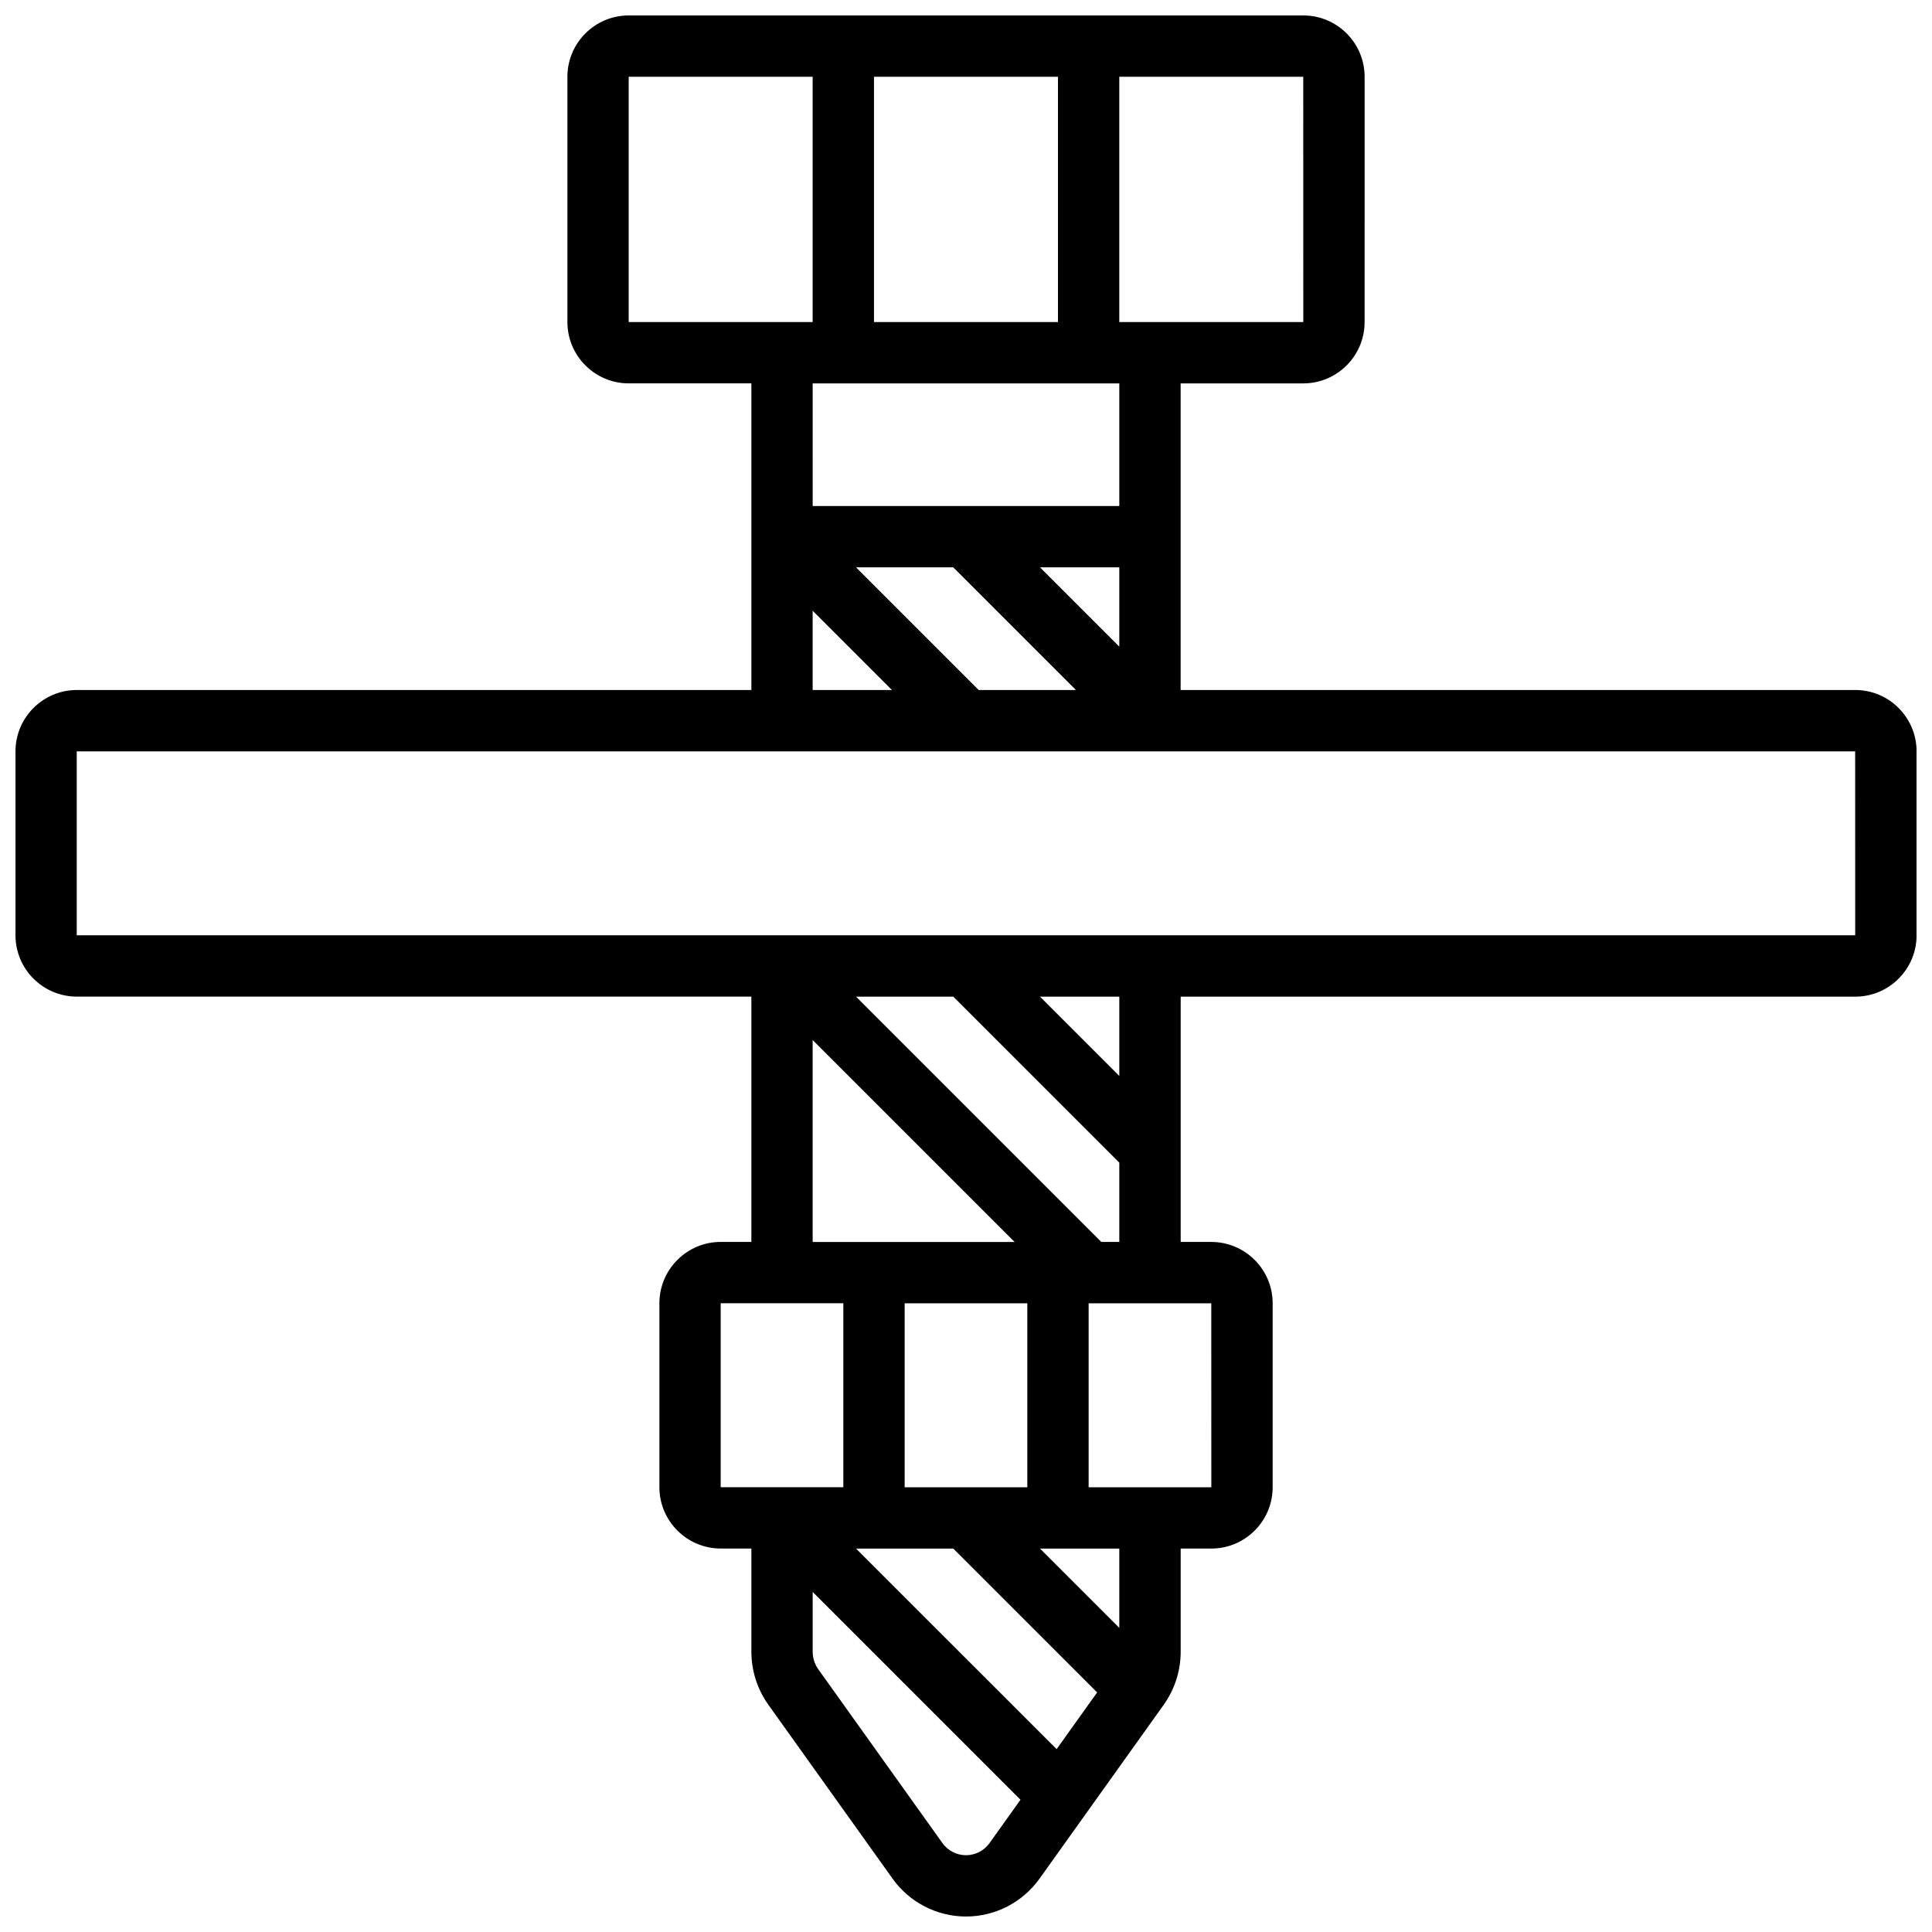 <?xml version="1.0" encoding="UTF-8"?>
<!-- Uploaded to: SVG Repo, www.svgrepo.com, Generator: SVG Repo Mixer Tools -->
<svg width="800px" height="800px" version="1.1" viewBox="144 144 512 512" xmlns="http://www.w3.org/2000/svg">
 <defs>
  <clipPath id="a">
   <path d="m148.09 148.09h503.81v503.81h-503.81z"/>
  </clipPath>
 </defs>
 <g clip-path="url(#a)">
  <path d="m635.65 326.86h-178.77v-81.258h32.504c8.961 0 16.25-7.293 16.25-16.25l0.004-65.012c0-8.961-7.293-16.25-16.25-16.25h-178.77c-8.961 0-16.25 7.293-16.25 16.25v65.008c0 8.961 7.293 16.25 16.25 16.25h32.504v81.258l-178.77 0.004c-8.961 0-16.25 7.293-16.25 16.25v48.754c0 8.961 7.293 16.25 16.25 16.25h178.77v65.008h-8.125c-8.961 0-16.25 7.293-16.25 16.25v48.754c0 8.961 7.293 16.25 16.25 16.25h8.125v27.297c0 5.109 1.57 10.012 4.543 14.168l32.879 46.031c4.481 6.285 11.758 10.027 19.465 10.027s14.98-3.742 19.461-10.016l32.879-46.031c2.973-4.16 4.543-9.059 4.543-14.168v-27.297h8.125c8.961 0 16.25-7.293 16.25-16.25v-48.754c0-8.961-7.293-16.25-16.25-16.25h-8.125v-65.008h178.77c8.961 0 16.25-7.293 16.25-16.25v-48.754c0-8.969-7.289-16.262-16.25-16.262zm-232.29 0-32.504-32.504h25.77l32.504 32.504zm37.266-11.492-21.012-21.012h21.012zm-65.008-86.02v-65.008h48.754v65.008zm113.77 0h-0.012-48.754v-65.008h48.754zm-178.78-65.008h48.754v65.008h-48.754zm130.02 81.262v32.504h-81.258l-0.004-32.504zm-81.262 60.246 21.012 21.012h-21.012zm0 113.77 53.516 53.516h-53.516zm37.266 134.77 38.121 38.121-10.738 15.031-53.156-53.152zm-12.887-16.25v-48.754h32.504v48.754zm-48.754-48.758h32.504v48.754h-32.504zm65.008 146.27c-2.469 0-4.801-1.199-6.238-3.211l-32.879-46.031c-0.992-1.387-1.512-3.019-1.512-4.723v-15.805l55.07 55.07-8.203 11.484c-1.438 2.012-3.769 3.215-6.238 3.215zm40.629-60.25-21.012-21.012h21.012zm24.387-37.262h-0.012-32.504v-48.754h32.504zm-29.148-65.008-65.008-65.008h25.77l44 43.996v21.012zm4.762-43.996-21.012-21.012h21.012zm195.02-37.266h-471.31v-48.754h471.3l0.012 48.754h-0.008z"/>
 </g>
</svg>